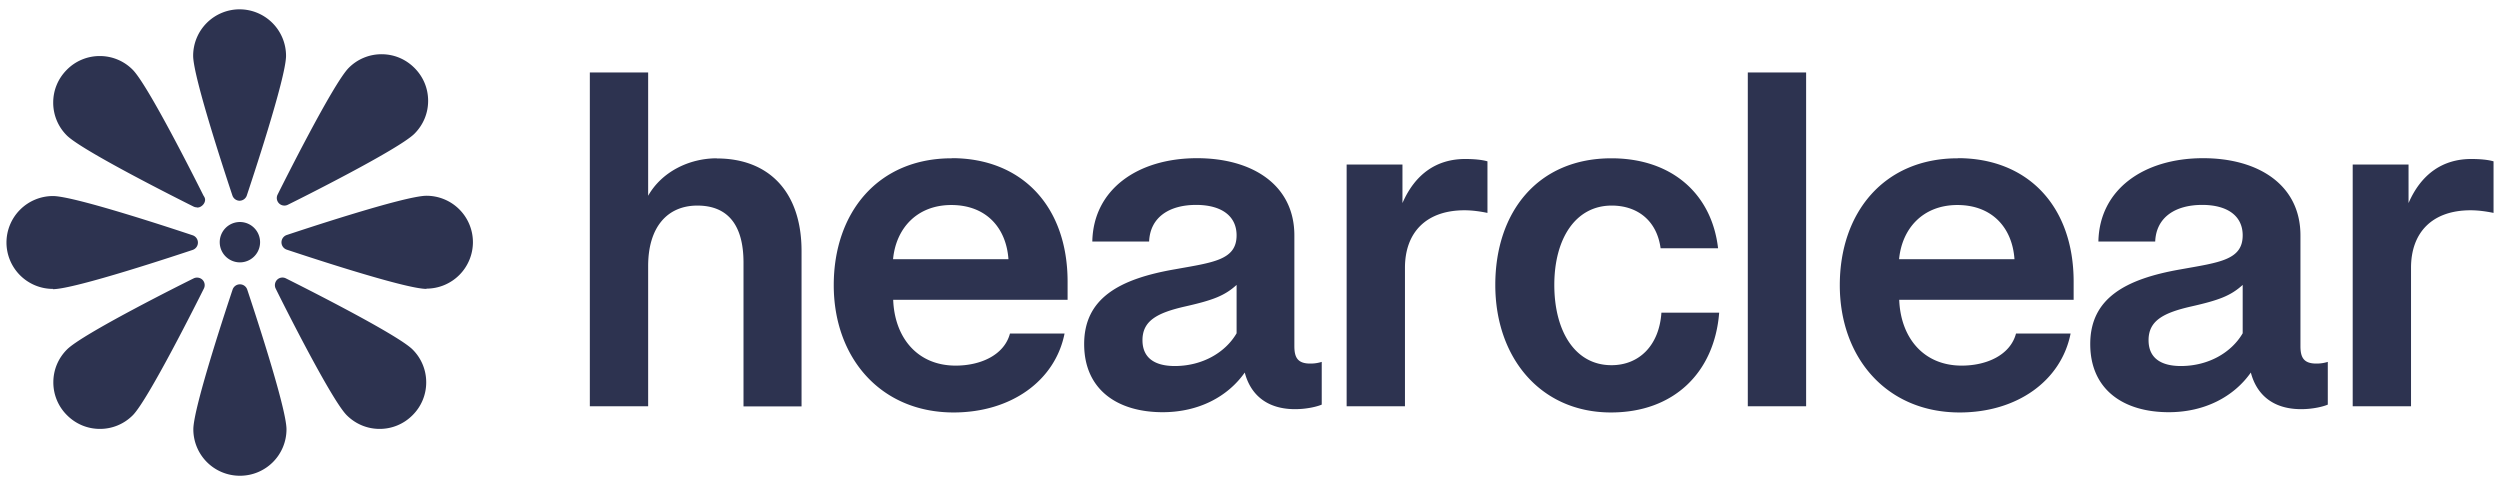 <svg xmlns="http://www.w3.org/2000/svg" width="134" height="26" fill="none"><path fill="#2D3350" d="M38.423 8.485c-1.49 0-2.956.726-3.682 2.008V3.885h-3.126v17.89h3.126v-7.512c0-2.111 1.045-3.244 2.637-3.244 1.593 0 2.474.992 2.474 3.059v7.704h3.111v-8.326c0-3.185-1.763-4.963-4.54-4.963v-.008Zm12.585 0c-3.948 0-6.319 2.904-6.319 6.8 0 3.897 2.519 6.823 6.423 6.823 3.081 0 5.444-1.697 5.948-4.23h-2.926c-.304 1.148-1.563 1.719-2.911 1.719-2.067 0-3.274-1.519-3.348-3.526h9.348v-.97c0-4.053-2.46-6.623-6.208-6.623l-.007.007Zm-3.14 5.408c.155-1.652 1.28-2.904 3.125-2.904s2.94 1.2 3.06 2.904h-6.186Zm21.51 4.659V12.62c0-2.726-2.274-4.141-5.215-4.141-3.192 0-5.563 1.681-5.615 4.467h3.045c.052-1.297 1.074-1.963 2.518-1.963 1.349 0 2.17.585 2.17 1.63 0 1.325-1.244 1.451-3.31 1.822-2.993.518-4.86 1.563-4.86 4.007 0 2.445 1.786 3.652 4.208 3.652 1.926 0 3.489-.83 4.4-2.126.303 1.163 1.163 1.963 2.696 1.963.637 0 1.193-.14 1.43-.244v-2.29a2.01 2.01 0 0 1-.623.09c-.703 0-.844-.37-.844-.941v.007Zm-3.096-.689c-.608 1.045-1.852 1.756-3.311 1.756-1.045 0-1.734-.408-1.734-1.385 0-1.045.793-1.467 2.29-1.808 1.466-.333 2.103-.563 2.755-1.155v2.6-.008Zm8.89-6.978V8.82H72.18v12.955h3.126v-7.422c0-1.882 1.126-3.082 3.192-3.082.437 0 .874.067 1.23.141V8.648c-.304-.089-.74-.126-1.193-.126-1.518 0-2.681.793-3.363 2.363Zm11.198 8.689c-1.948 0-3.059-1.822-3.059-4.303 0-2.482 1.141-4.252 3.074-4.252 1.378 0 2.423.8 2.623 2.289h3.081c-.34-2.926-2.489-4.823-5.718-4.823-3.934 0-6.223 2.867-6.223 6.786 0 3.918 2.438 6.837 6.2 6.837 3.378 0 5.549-2.149 5.8-5.349h-3.096c-.118 1.756-1.192 2.815-2.674 2.815h-.007ZM96.808 3.885h-3.126v17.89h3.126V3.884Zm8.124 4.6c-3.948 0-6.319 2.904-6.319 6.8 0 3.897 2.519 6.823 6.423 6.823 3.081 0 5.444-1.697 5.948-4.23h-2.926c-.304 1.148-1.563 1.719-2.911 1.719-2.067 0-3.274-1.519-3.349-3.526h9.349v-.97c0-4.053-2.46-6.623-6.208-6.623l-.007.007Zm-3.141 5.408c.156-1.652 1.282-2.904 3.126-2.904 1.844 0 2.941 1.2 3.059 2.904h-6.185Zm21.513 4.659V12.62c0-2.726-2.274-4.141-5.215-4.141-3.193 0-5.563 1.681-5.615 4.467h3.045c.051-1.297 1.074-1.963 2.518-1.963 1.348 0 2.171.585 2.171 1.63 0 1.325-1.245 1.451-3.312 1.822-2.992.518-4.859 1.563-4.859 4.007 0 2.445 1.785 3.652 4.208 3.652 1.925 0 3.488-.83 4.4-2.126.303 1.163 1.163 1.963 2.696 1.963.637 0 1.192-.14 1.429-.244v-2.29a2.008 2.008 0 0 1-.622.09c-.703 0-.844-.37-.844-.941v.007Zm-3.096-.689c-.608 1.045-1.852 1.756-3.312 1.756-1.044 0-1.733-.408-1.733-1.385 0-1.045.793-1.467 2.289-1.808 1.467-.333 2.104-.563 2.756-1.155v2.6-.008Zm12.253-9.341c-1.518 0-2.681.793-3.363 2.363V8.82h-2.993v12.955h3.126v-7.422c0-1.882 1.126-3.082 3.193-3.082.437 0 .874.067 1.23.141V8.648c-.304-.089-.741-.126-1.193-.126ZM12.859 14.063a1.081 1.081 0 1 0 0-2.163 1.081 1.081 0 0 0 0 2.163Zm-.009-3.303a.414.414 0 0 1-.393-.282c-.215-.645-2.104-6.311-2.104-7.49A2.49 2.49 0 0 1 12.844.5a2.494 2.494 0 0 1 2.488 2.489c0 1.185-1.889 6.844-2.103 7.489a.414.414 0 0 1-.393.281h.015Zm.002 14.74a2.49 2.49 0 0 1-2.489-2.489c0-1.185 1.89-6.844 2.104-7.489a.414.414 0 0 1 .785 0c.215.645 2.104 6.311 2.104 7.49a2.49 2.49 0 0 1-2.489 2.488h-.015ZM22.86 15.485c-1.185 0-6.844-1.889-7.489-2.103a.414.414 0 0 1 0-.786c.645-.214 6.312-2.103 7.49-2.103a2.49 2.49 0 0 1 2.488 2.489 2.494 2.494 0 0 1-2.489 2.489v.014Zm-20.023 0a2.49 2.49 0 0 1-2.49-2.489 2.494 2.494 0 0 1 2.49-2.488c1.185 0 6.844 1.889 7.489 2.103a.414.414 0 0 1 0 .785c-.645.215-6.312 2.104-7.49 2.104v-.015Zm7.718-4.37a.425.425 0 0 1-.185-.045c-.607-.303-5.948-2.977-6.785-3.807A2.471 2.471 0 0 1 2.852 5.5c0-.667.259-1.289.733-1.763a2.471 2.471 0 0 1 1.763-.733 2.47 2.47 0 0 1 1.763.733c.822.822 3.4 5.956 3.792 6.74.045.067.09.141.09.23 0 .23-.23.415-.393.415h-.045v-.007Zm9.793 11.874c-.666 0-1.288-.26-1.763-.733-.837-.837-3.51-6.178-3.807-6.786a.417.417 0 0 1 .074-.474.405.405 0 0 1 .474-.074c.608.304 5.948 2.978 6.785 3.808a2.47 2.47 0 0 1 .734 1.763 2.47 2.47 0 0 1-.734 1.763 2.471 2.471 0 0 1-1.763.733Zm-5.103-11.97a.406.406 0 0 1-.363-.593c.303-.607 2.977-5.948 3.807-6.785a2.471 2.471 0 0 1 1.763-.734c.667 0 1.289.26 1.763.734s.733 1.096.733 1.763c0 .666-.26 1.289-.733 1.763-.837.837-6.178 3.51-6.785 3.807a.402.402 0 0 1-.185.045Zm-9.889 11.97c-.667 0-1.29-.26-1.763-.733a2.471 2.471 0 0 1-.734-1.763c0-.667.26-1.29.734-1.763.837-.837 6.178-3.511 6.785-3.808a.418.418 0 0 1 .474.074.406.406 0 0 1 .074.474c-.304.608-2.978 5.949-3.807 6.786a2.471 2.471 0 0 1-1.763.733Z"></path></svg>